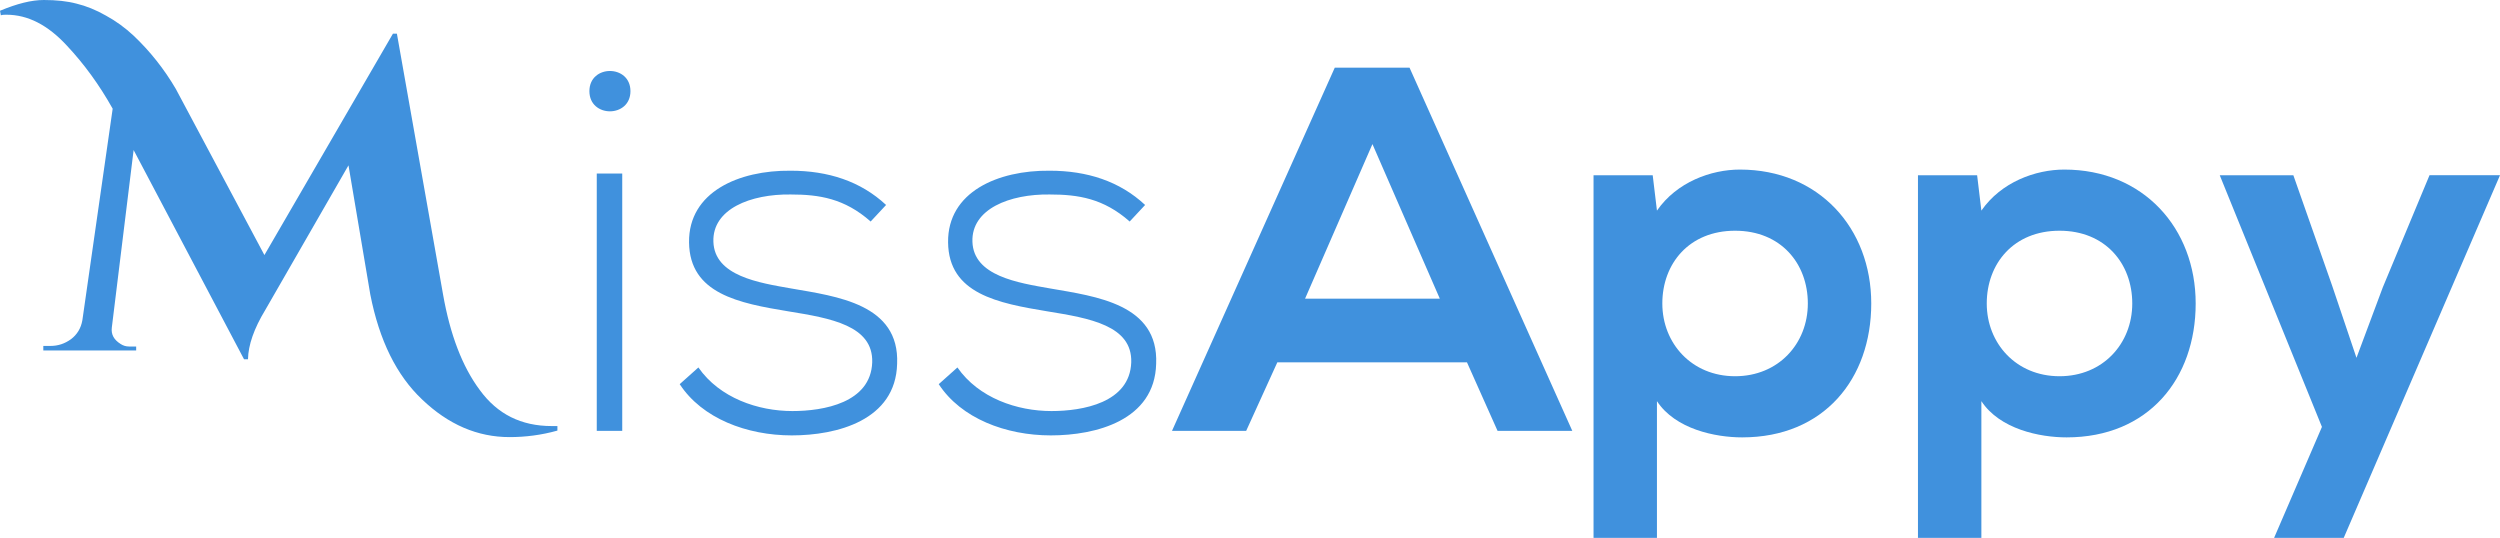 <?xml version="1.0" encoding="UTF-8"?>
<svg xmlns="http://www.w3.org/2000/svg" viewBox="0 0 88.31 19">
  <defs>
    <style>
      .cls-1 {
        isolation: isolate;
      }

      .cls-2 {
        fill: #4091dd;
      }

      .cls-3 {
        mix-blend-mode: multiply;
      }
    </style>
  </defs>
  <g class="cls-1">
    <g id="katman_2" data-name="katman 2">
      <g id="katman_1" data-name="katman 1">
        <g class="cls-3">
          <path class="cls-2" d="M22.27,3.22c0,.95-1.45,.95-1.45,0s1.45-.95,1.45,0Zm-1.19,2.91V15.22h.9V6.13h-.9Z"/>
          <path class="cls-2" d="M30.75,7.82c-.92-.81-1.81-.95-2.82-.95-1.41-.02-2.77,.51-2.73,1.67,.04,1.21,1.61,1.45,2.75,1.65,1.61,.28,3.83,.55,3.74,2.66-.05,2-2.13,2.53-3.72,2.53s-3.17-.6-3.96-1.81l.66-.59c.75,1.08,2.11,1.54,3.32,1.54,1.1,0,2.77-.29,2.82-1.72,.04-1.3-1.47-1.56-2.95-1.8-1.76-.29-3.5-.62-3.52-2.44-.02-1.78,1.76-2.55,3.59-2.53,1.32,0,2.47,.37,3.37,1.21l-.55,.59Z"/>
          <path class="cls-2" d="M39.9,7.82c-.92-.81-1.81-.95-2.82-.95-1.41-.02-2.77,.51-2.73,1.67,.04,1.21,1.61,1.45,2.75,1.65,1.61,.28,3.83,.55,3.74,2.66-.05,2-2.13,2.53-3.72,2.53s-3.17-.6-3.96-1.81l.66-.59c.75,1.08,2.11,1.54,3.32,1.54,1.1,0,2.77-.29,2.82-1.72,.04-1.3-1.47-1.56-2.95-1.8-1.76-.29-3.5-.62-3.52-2.44-.02-1.78,1.76-2.55,3.59-2.53,1.32,0,2.47,.37,3.37,1.21l-.55,.59Z"/>
          <path class="cls-2" d="M51.83,12.8h-6.71l-1.1,2.42h-2.62l5.75-12.83h2.64l5.75,12.83h-2.64l-1.08-2.42Zm-3.35-7.71l-2.38,5.46h4.76l-2.38-5.46Z"/>
          <path class="cls-2" d="M56.29,19V6.19h2.09l.15,1.25c.7-1.01,1.91-1.45,2.93-1.45,2.79,0,4.64,2.07,4.64,4.73s-1.67,4.73-4.56,4.73c-.95,0-2.36-.29-3.01-1.28v4.84h-2.24Zm7.57-8.28c0-1.41-.95-2.57-2.57-2.57s-2.57,1.16-2.57,2.57,1.04,2.57,2.57,2.57,2.57-1.15,2.57-2.57Z"/>
          <path class="cls-2" d="M67.75,19V6.19h2.09l.15,1.25c.7-1.01,1.91-1.45,2.93-1.45,2.79,0,4.64,2.07,4.64,4.73s-1.67,4.73-4.56,4.73c-.95,0-2.36-.29-3.01-1.28v4.84h-2.24Zm7.57-8.28c0-1.41-.95-2.57-2.57-2.57s-2.57,1.16-2.57,2.57,1.04,2.57,2.57,2.57,2.57-1.15,2.57-2.57Z"/>
          <path class="cls-2" d="M88.31,6.19l-5.52,12.81h-2.46l1.69-3.92-3.61-8.89h2.6l1.37,3.9,.86,2.55,.93-2.49,1.65-3.96h2.47Z"/>
        </g>
        <g class="cls-3">
          <path class="cls-2" d="M0,.38c.6-.25,1.11-.38,1.55-.38s.82,.04,1.16,.13c.33,.08,.68,.22,1.03,.42,.35,.19,.68,.43,.98,.71,.58,.55,1.08,1.18,1.49,1.88l3.13,5.87L13.88,1.19h.14l1.63,9.21c.25,1.42,.68,2.55,1.3,3.38,.62,.85,1.46,1.27,2.54,1.27h.2v.16c-.57,.16-1.14,.23-1.69,.23-1.13,0-2.16-.44-3.09-1.33-.9-.85-1.51-2.08-1.83-3.71l-.77-4.56-2.94,5.11c-.4,.66-.6,1.24-.61,1.74h-.14l-3.9-7.39-.77,6.27c-.03,.24,.07,.43,.31,.58,.09,.06,.19,.09,.3,.09h.25v.14H1.53v-.16h.25c.27,0,.51-.08,.73-.24,.21-.16,.35-.38,.4-.67L3.98,3.84c-.47-.84-1.01-1.58-1.61-2.22C1.69,.88,.98,.52,.23,.52c-.07,0-.14,0-.2,.02l-.03-.16Z"/>
        </g>
      </g>
    </g>
  </g>
</svg>